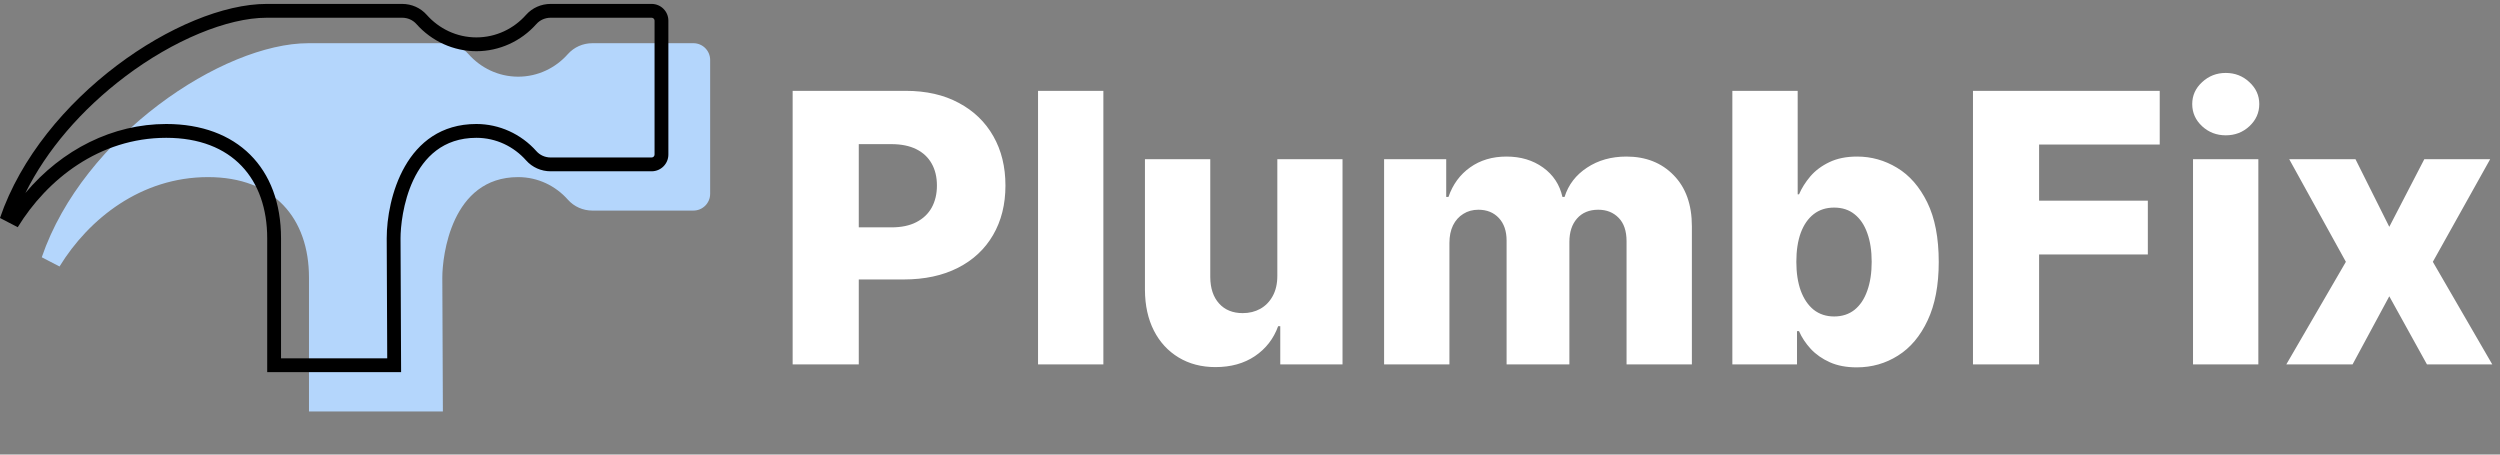 <svg width="638" height="116" viewBox="0 0 638 116" fill="none" xmlns="http://www.w3.org/2000/svg">
<rect x="0" y="0" width="638" height="116" fill="#808080" stroke="none"/>
<path d="M10.662 65.641C10.662 65.641 10.662 65.641 10.662 65.658L15.19 68.007C22.665 55.825 36.001 45.198 53.087 45.198C70.01 45.198 78.852 55.791 78.852 70.827V104.999H113.024L112.879 70.827C112.879 65.351 115.151 45.198 132.237 45.198C137.286 45.198 141.796 47.436 144.923 50.956C146.503 52.741 148.784 53.74 151.176 53.74H176.959C179.316 53.74 181.23 51.827 181.23 49.469V15.297C181.23 12.94 179.316 11.025 176.959 11.025H151.176C148.784 11.025 146.504 12.025 144.914 13.81C141.796 17.33 137.277 19.568 132.236 19.568C127.195 19.568 122.685 17.33 119.558 13.81C117.977 12.025 115.696 11.025 113.304 11.025H78.714C56.896 11.026 21.229 34.75 10.662 65.641Z" fill="#B4D6FC"/>
<path d="M166.298 1H140.515C138.123 1 135.843 1.999 134.253 3.785C131.136 7.305 126.616 9.543 121.575 9.543C116.535 9.543 112.024 7.305 108.897 3.785C107.317 1.999 105.036 1 102.644 1H68.054C46.235 1 10.568 24.724 0 55.615C0 55.615 0 55.615 0 55.632L4.528 57.981C12.003 45.799 25.339 35.172 42.425 35.172C59.348 35.172 68.19 45.766 68.19 60.801V94.973H102.362L102.217 60.801C102.217 55.325 104.489 35.172 121.575 35.172C126.623 35.172 131.134 37.41 134.261 40.929C135.841 42.715 138.122 43.714 140.514 43.714H166.297C168.655 43.714 170.569 41.801 170.569 39.443V5.271C170.57 2.914 168.656 1 166.298 1ZM167.042 39.443C167.042 39.854 166.709 40.187 166.298 40.187H140.515C139.118 40.187 137.802 39.606 136.899 38.587C132.98 34.175 127.395 31.644 121.575 31.644C103.473 31.644 98.69 50.716 98.69 60.815L98.82 91.445H71.718V60.8C71.718 42.816 60.493 31.644 42.425 31.644C28.821 31.644 15.86 38.098 6.482 49.247C11.88 38.364 20.7 28.022 31.934 19.537C44.192 10.278 58.032 4.527 68.054 4.527H102.644C104.042 4.527 105.359 5.108 106.261 6.127C110.18 10.539 115.762 13.069 121.575 13.069C127.399 13.069 132.983 10.537 136.888 6.129C137.795 5.11 139.117 4.526 140.515 4.526H166.297C166.708 4.526 167.042 4.859 167.042 5.27V39.443H167.042Z" fill="black"/>
<path d="M202.284 93V23.182H231.125C236.352 23.182 240.864 24.204 244.659 26.25C248.477 28.273 251.42 31.102 253.489 34.739C255.557 38.352 256.591 42.557 256.591 47.352C256.591 52.17 255.534 56.386 253.42 60C251.33 63.591 248.341 66.375 244.455 68.352C240.568 70.329 235.955 71.318 230.614 71.318H212.818V58.023H227.477C230.023 58.023 232.148 57.58 233.852 56.693C235.58 55.807 236.886 54.568 237.773 52.977C238.659 51.364 239.102 49.489 239.102 47.352C239.102 45.193 238.659 43.33 237.773 41.761C236.886 40.17 235.58 38.943 233.852 38.08C232.125 37.216 230 36.784 227.477 36.784H219.159V93H202.284ZM281.58 23.182V93H264.909V23.182H281.58ZM325.974 70.398V40.636H342.611V93H326.724V83.25H326.179C325.02 86.454 323.043 89 320.247 90.886C317.474 92.75 314.122 93.682 310.19 93.682C306.622 93.682 303.486 92.864 300.781 91.227C298.077 89.591 295.974 87.307 294.474 84.375C292.974 81.421 292.213 77.966 292.19 74.011V40.636H308.861V70.739C308.884 73.579 309.634 75.818 311.111 77.454C312.588 79.091 314.599 79.909 317.145 79.909C318.804 79.909 320.293 79.546 321.611 78.818C322.952 78.068 324.009 76.989 324.781 75.579C325.577 74.148 325.974 72.421 325.974 70.398ZM353.222 93V40.636H369.074V50.25H369.653C370.744 47.068 372.585 44.557 375.176 42.716C377.767 40.875 380.858 39.955 384.449 39.955C388.085 39.955 391.199 40.886 393.79 42.75C396.381 44.614 398.028 47.114 398.733 50.25H399.278C400.256 47.136 402.165 44.648 405.006 42.784C407.847 40.898 411.199 39.955 415.062 39.955C420.017 39.955 424.04 41.545 427.131 44.727C430.222 47.886 431.767 52.227 431.767 57.75V93H415.097V61.568C415.097 58.955 414.426 56.966 413.085 55.602C411.744 54.216 410.006 53.523 407.869 53.523C405.574 53.523 403.767 54.273 402.449 55.773C401.153 57.25 400.506 59.239 400.506 61.739V93H384.483V61.398C384.483 58.966 383.824 57.045 382.506 55.636C381.188 54.227 379.449 53.523 377.29 53.523C375.835 53.523 374.551 53.875 373.438 54.58C372.324 55.261 371.449 56.239 370.812 57.511C370.199 58.784 369.892 60.284 369.892 62.011V93H353.222ZM442.097 93V23.182H458.767V49.602H459.108C459.79 48.011 460.756 46.477 462.006 45C463.278 43.523 464.892 42.318 466.847 41.386C468.824 40.432 471.188 39.955 473.938 39.955C477.574 39.955 480.972 40.909 484.131 42.818C487.312 44.727 489.881 47.67 491.835 51.648C493.79 55.625 494.767 60.693 494.767 66.852C494.767 72.784 493.824 77.75 491.938 81.75C490.074 85.75 487.551 88.75 484.369 90.75C481.21 92.75 477.699 93.75 473.835 93.75C471.199 93.75 468.915 93.318 466.983 92.454C465.051 91.591 463.426 90.454 462.108 89.046C460.812 87.636 459.813 86.125 459.108 84.511H458.597V93H442.097ZM458.426 66.818C458.426 69.636 458.801 72.091 459.551 74.182C460.324 76.273 461.426 77.898 462.858 79.057C464.312 80.193 466.051 80.761 468.074 80.761C470.119 80.761 471.858 80.193 473.29 79.057C474.722 77.898 475.801 76.273 476.528 74.182C477.278 72.091 477.653 69.636 477.653 66.818C477.653 64 477.278 61.557 476.528 59.489C475.801 57.42 474.722 55.818 473.29 54.682C471.881 53.545 470.142 52.977 468.074 52.977C466.028 52.977 464.29 53.534 462.858 54.648C461.426 55.761 460.324 57.352 459.551 59.42C458.801 61.489 458.426 63.955 458.426 66.818ZM503.503 93V23.182H551.162V36.886H520.378V51.205H548.128V64.943H520.378V93H503.503ZM559.659 93V40.636H576.33V93H559.659ZM568.011 34.534C565.67 34.534 563.659 33.761 561.977 32.216C560.295 30.648 559.455 28.761 559.455 26.557C559.455 24.375 560.295 22.511 561.977 20.966C563.659 19.398 565.67 18.614 568.011 18.614C570.375 18.614 572.386 19.398 574.045 20.966C575.727 22.511 576.568 24.375 576.568 26.557C576.568 28.761 575.727 30.648 574.045 32.216C572.386 33.761 570.375 34.534 568.011 34.534ZM601.122 40.636L609.747 57.886L618.679 40.636H635.486L620.861 66.818L636.031 93H619.361L609.747 75.614L600.372 93H583.463L598.668 66.818L584.213 40.636H601.122Z" fill="white"/>
</svg>
